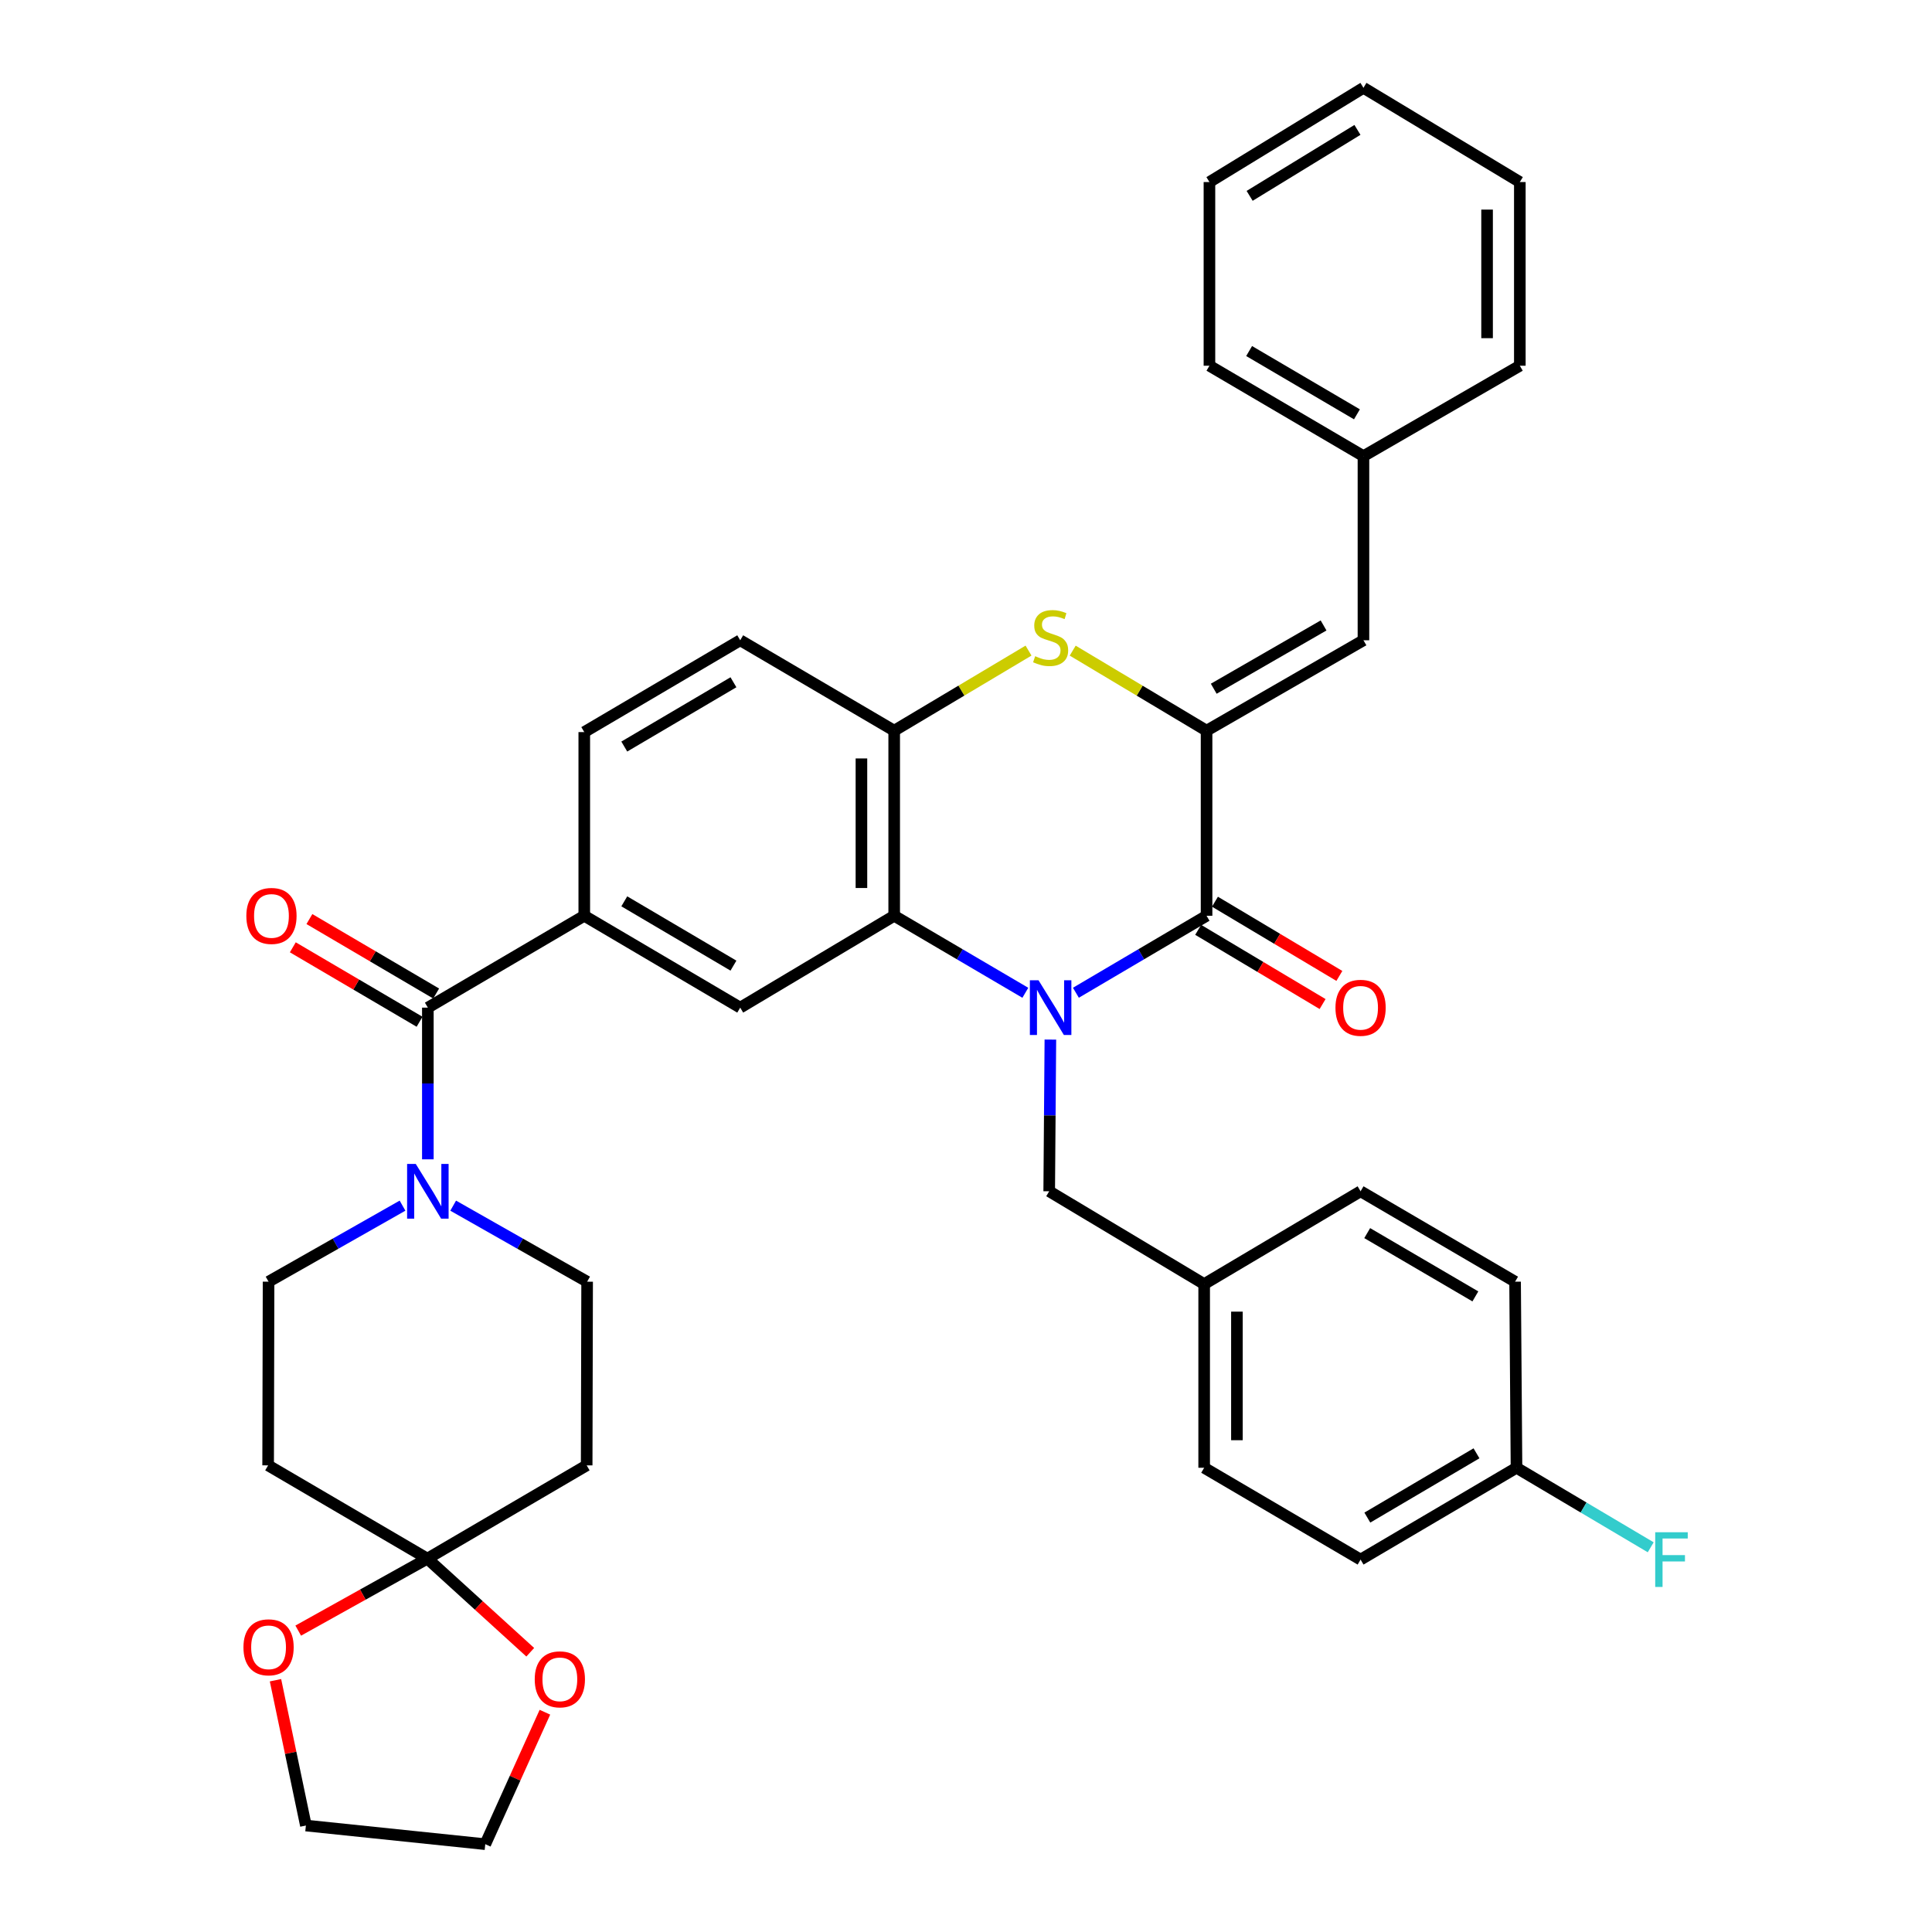 <?xml version='1.0' encoding='iso-8859-1'?>
<svg version='1.1' baseProfile='full'
              xmlns='http://www.w3.org/2000/svg'
                      xmlns:rdkit='http://www.rdkit.org/xml'
                      xmlns:xlink='http://www.w3.org/1999/xlink'
                  xml:space='preserve'
width='1000px' height='1000px' viewBox='0 0 1000 1000'>
<!-- END OF HEADER -->
<rect style='opacity:1.0;fill:#FFFFFF;stroke:none' width='1000' height='1000' x='0' y='0'> </rect>
<path class='bond-0' d='M 556.883,513.845 L 590.699,493.924' style='fill:none;fill-rule:evenodd;stroke:#0000FF;stroke-width:6px;stroke-linecap:butt;stroke-linejoin:miter;stroke-opacity:1' />
<path class='bond-0' d='M 590.699,493.924 L 624.516,474.002' style='fill:none;fill-rule:evenodd;stroke:#000000;stroke-width:6px;stroke-linecap:butt;stroke-linejoin:miter;stroke-opacity:1' />
<path class='bond-2' d='M 530.713,513.866 L 496.772,493.934' style='fill:none;fill-rule:evenodd;stroke:#0000FF;stroke-width:6px;stroke-linecap:butt;stroke-linejoin:miter;stroke-opacity:1' />
<path class='bond-2' d='M 496.772,493.934 L 462.831,474.002' style='fill:none;fill-rule:evenodd;stroke:#000000;stroke-width:6px;stroke-linecap:butt;stroke-linejoin:miter;stroke-opacity:1' />
<path class='bond-11' d='M 543.673,538.088 L 543.369,577.346' style='fill:none;fill-rule:evenodd;stroke:#0000FF;stroke-width:6px;stroke-linecap:butt;stroke-linejoin:miter;stroke-opacity:1' />
<path class='bond-11' d='M 543.369,577.346 L 543.066,616.603' style='fill:none;fill-rule:evenodd;stroke:#000000;stroke-width:6px;stroke-linecap:butt;stroke-linejoin:miter;stroke-opacity:1' />
<path class='bond-1' d='M 624.516,474.002 L 624.516,378.197' style='fill:none;fill-rule:evenodd;stroke:#000000;stroke-width:6px;stroke-linecap:butt;stroke-linejoin:miter;stroke-opacity:1' />
<path class='bond-14' d='M 620.173,481.283 L 652.371,500.489' style='fill:none;fill-rule:evenodd;stroke:#000000;stroke-width:6px;stroke-linecap:butt;stroke-linejoin:miter;stroke-opacity:1' />
<path class='bond-14' d='M 652.371,500.489 L 684.57,519.694' style='fill:none;fill-rule:evenodd;stroke:#FF0000;stroke-width:6px;stroke-linecap:butt;stroke-linejoin:miter;stroke-opacity:1' />
<path class='bond-14' d='M 628.859,466.722 L 661.057,485.927' style='fill:none;fill-rule:evenodd;stroke:#000000;stroke-width:6px;stroke-linecap:butt;stroke-linejoin:miter;stroke-opacity:1' />
<path class='bond-14' d='M 661.057,485.927 L 693.255,505.133' style='fill:none;fill-rule:evenodd;stroke:#FF0000;stroke-width:6px;stroke-linecap:butt;stroke-linejoin:miter;stroke-opacity:1' />
<path class='bond-10' d='M 624.516,378.197 L 705.721,331.401' style='fill:none;fill-rule:evenodd;stroke:#000000;stroke-width:6px;stroke-linecap:butt;stroke-linejoin:miter;stroke-opacity:1' />
<path class='bond-10' d='M 628.231,356.487 L 685.075,323.73' style='fill:none;fill-rule:evenodd;stroke:#000000;stroke-width:6px;stroke-linecap:butt;stroke-linejoin:miter;stroke-opacity:1' />
<path class='bond-37' d='M 624.516,378.197 L 589.874,357.482' style='fill:none;fill-rule:evenodd;stroke:#000000;stroke-width:6px;stroke-linecap:butt;stroke-linejoin:miter;stroke-opacity:1' />
<path class='bond-37' d='M 589.874,357.482 L 555.232,336.767' style='fill:none;fill-rule:evenodd;stroke:#CCCC00;stroke-width:6px;stroke-linecap:butt;stroke-linejoin:miter;stroke-opacity:1' />
<path class='bond-5' d='M 462.831,474.002 L 462.831,378.197' style='fill:none;fill-rule:evenodd;stroke:#000000;stroke-width:6px;stroke-linecap:butt;stroke-linejoin:miter;stroke-opacity:1' />
<path class='bond-5' d='M 445.876,459.631 L 445.876,392.568' style='fill:none;fill-rule:evenodd;stroke:#000000;stroke-width:6px;stroke-linecap:butt;stroke-linejoin:miter;stroke-opacity:1' />
<path class='bond-9' d='M 462.831,474.002 L 383.133,521.552' style='fill:none;fill-rule:evenodd;stroke:#000000;stroke-width:6px;stroke-linecap:butt;stroke-linejoin:miter;stroke-opacity:1' />
<path class='bond-3' d='M 532.364,336.749 L 497.597,357.473' style='fill:none;fill-rule:evenodd;stroke:#CCCC00;stroke-width:6px;stroke-linecap:butt;stroke-linejoin:miter;stroke-opacity:1' />
<path class='bond-3' d='M 497.597,357.473 L 462.831,378.197' style='fill:none;fill-rule:evenodd;stroke:#000000;stroke-width:6px;stroke-linecap:butt;stroke-linejoin:miter;stroke-opacity:1' />
<path class='bond-4' d='M 221.457,521.552 L 302.418,474.002' style='fill:none;fill-rule:evenodd;stroke:#000000;stroke-width:6px;stroke-linecap:butt;stroke-linejoin:miter;stroke-opacity:1' />
<path class='bond-6' d='M 221.457,521.552 L 221.457,560.809' style='fill:none;fill-rule:evenodd;stroke:#000000;stroke-width:6px;stroke-linecap:butt;stroke-linejoin:miter;stroke-opacity:1' />
<path class='bond-6' d='M 221.457,560.809 L 221.457,600.067' style='fill:none;fill-rule:evenodd;stroke:#0000FF;stroke-width:6px;stroke-linecap:butt;stroke-linejoin:miter;stroke-opacity:1' />
<path class='bond-19' d='M 225.751,514.242 L 192.949,494.975' style='fill:none;fill-rule:evenodd;stroke:#000000;stroke-width:6px;stroke-linecap:butt;stroke-linejoin:miter;stroke-opacity:1' />
<path class='bond-19' d='M 192.949,494.975 L 160.147,475.707' style='fill:none;fill-rule:evenodd;stroke:#FF0000;stroke-width:6px;stroke-linecap:butt;stroke-linejoin:miter;stroke-opacity:1' />
<path class='bond-19' d='M 217.164,528.861 L 184.362,509.594' style='fill:none;fill-rule:evenodd;stroke:#000000;stroke-width:6px;stroke-linecap:butt;stroke-linejoin:miter;stroke-opacity:1' />
<path class='bond-19' d='M 184.362,509.594 L 151.56,490.327' style='fill:none;fill-rule:evenodd;stroke:#FF0000;stroke-width:6px;stroke-linecap:butt;stroke-linejoin:miter;stroke-opacity:1' />
<path class='bond-20' d='M 462.831,378.197 L 383.133,331.401' style='fill:none;fill-rule:evenodd;stroke:#000000;stroke-width:6px;stroke-linecap:butt;stroke-linejoin:miter;stroke-opacity:1' />
<path class='bond-15' d='M 208.347,624.044 L 173.678,643.722' style='fill:none;fill-rule:evenodd;stroke:#0000FF;stroke-width:6px;stroke-linecap:butt;stroke-linejoin:miter;stroke-opacity:1' />
<path class='bond-15' d='M 173.678,643.722 L 139.009,663.399' style='fill:none;fill-rule:evenodd;stroke:#000000;stroke-width:6px;stroke-linecap:butt;stroke-linejoin:miter;stroke-opacity:1' />
<path class='bond-16' d='M 234.567,624.045 L 269.232,643.722' style='fill:none;fill-rule:evenodd;stroke:#0000FF;stroke-width:6px;stroke-linecap:butt;stroke-linejoin:miter;stroke-opacity:1' />
<path class='bond-16' d='M 269.232,643.722 L 303.896,663.399' style='fill:none;fill-rule:evenodd;stroke:#000000;stroke-width:6px;stroke-linecap:butt;stroke-linejoin:miter;stroke-opacity:1' />
<path class='bond-7' d='M 221.212,806.745 L 303.661,758.47' style='fill:none;fill-rule:evenodd;stroke:#000000;stroke-width:6px;stroke-linecap:butt;stroke-linejoin:miter;stroke-opacity:1' />
<path class='bond-17' d='M 221.212,806.745 L 247.836,830.972' style='fill:none;fill-rule:evenodd;stroke:#000000;stroke-width:6px;stroke-linecap:butt;stroke-linejoin:miter;stroke-opacity:1' />
<path class='bond-17' d='M 247.836,830.972 L 274.459,855.2' style='fill:none;fill-rule:evenodd;stroke:#FF0000;stroke-width:6px;stroke-linecap:butt;stroke-linejoin:miter;stroke-opacity:1' />
<path class='bond-18' d='M 221.212,806.745 L 187.787,825.374' style='fill:none;fill-rule:evenodd;stroke:#000000;stroke-width:6px;stroke-linecap:butt;stroke-linejoin:miter;stroke-opacity:1' />
<path class='bond-18' d='M 187.787,825.374 L 154.361,844.004' style='fill:none;fill-rule:evenodd;stroke:#FF0000;stroke-width:6px;stroke-linecap:butt;stroke-linejoin:miter;stroke-opacity:1' />
<path class='bond-40' d='M 221.212,806.745 L 138.783,758.47' style='fill:none;fill-rule:evenodd;stroke:#000000;stroke-width:6px;stroke-linecap:butt;stroke-linejoin:miter;stroke-opacity:1' />
<path class='bond-8' d='M 302.418,474.002 L 383.133,521.552' style='fill:none;fill-rule:evenodd;stroke:#000000;stroke-width:6px;stroke-linecap:butt;stroke-linejoin:miter;stroke-opacity:1' />
<path class='bond-8' d='M 323.131,466.526 L 379.632,499.811' style='fill:none;fill-rule:evenodd;stroke:#000000;stroke-width:6px;stroke-linecap:butt;stroke-linejoin:miter;stroke-opacity:1' />
<path class='bond-21' d='M 302.418,474.002 L 302.418,378.932' style='fill:none;fill-rule:evenodd;stroke:#000000;stroke-width:6px;stroke-linecap:butt;stroke-linejoin:miter;stroke-opacity:1' />
<path class='bond-23' d='M 705.721,331.401 L 705.721,236.095' style='fill:none;fill-rule:evenodd;stroke:#000000;stroke-width:6px;stroke-linecap:butt;stroke-linejoin:miter;stroke-opacity:1' />
<path class='bond-22' d='M 543.066,616.603 L 623.273,664.643' style='fill:none;fill-rule:evenodd;stroke:#000000;stroke-width:6px;stroke-linecap:butt;stroke-linejoin:miter;stroke-opacity:1' />
<path class='bond-12' d='M 138.783,758.47 L 139.009,663.399' style='fill:none;fill-rule:evenodd;stroke:#000000;stroke-width:6px;stroke-linecap:butt;stroke-linejoin:miter;stroke-opacity:1' />
<path class='bond-13' d='M 303.661,758.47 L 303.896,663.399' style='fill:none;fill-rule:evenodd;stroke:#000000;stroke-width:6px;stroke-linecap:butt;stroke-linejoin:miter;stroke-opacity:1' />
<path class='bond-30' d='M 282.047,886.242 L 266.611,920.394' style='fill:none;fill-rule:evenodd;stroke:#FF0000;stroke-width:6px;stroke-linecap:butt;stroke-linejoin:miter;stroke-opacity:1' />
<path class='bond-30' d='M 266.611,920.394 L 251.176,954.545' style='fill:none;fill-rule:evenodd;stroke:#000000;stroke-width:6px;stroke-linecap:butt;stroke-linejoin:miter;stroke-opacity:1' />
<path class='bond-31' d='M 142.591,869.679 L 150.459,907.285' style='fill:none;fill-rule:evenodd;stroke:#FF0000;stroke-width:6px;stroke-linecap:butt;stroke-linejoin:miter;stroke-opacity:1' />
<path class='bond-31' d='M 150.459,907.285 L 158.328,944.891' style='fill:none;fill-rule:evenodd;stroke:#000000;stroke-width:6px;stroke-linecap:butt;stroke-linejoin:miter;stroke-opacity:1' />
<path class='bond-39' d='M 383.133,331.401 L 302.418,378.932' style='fill:none;fill-rule:evenodd;stroke:#000000;stroke-width:6px;stroke-linecap:butt;stroke-linejoin:miter;stroke-opacity:1' />
<path class='bond-39' d='M 379.629,353.141 L 323.128,386.412' style='fill:none;fill-rule:evenodd;stroke:#000000;stroke-width:6px;stroke-linecap:butt;stroke-linejoin:miter;stroke-opacity:1' />
<path class='bond-26' d='M 623.273,664.643 L 704.233,616.603' style='fill:none;fill-rule:evenodd;stroke:#000000;stroke-width:6px;stroke-linecap:butt;stroke-linejoin:miter;stroke-opacity:1' />
<path class='bond-27' d='M 623.273,664.643 L 623.273,759.713' style='fill:none;fill-rule:evenodd;stroke:#000000;stroke-width:6px;stroke-linecap:butt;stroke-linejoin:miter;stroke-opacity:1' />
<path class='bond-27' d='M 640.228,678.903 L 640.228,745.453' style='fill:none;fill-rule:evenodd;stroke:#000000;stroke-width:6px;stroke-linecap:butt;stroke-linejoin:miter;stroke-opacity:1' />
<path class='bond-32' d='M 705.721,236.095 L 626.004,189.299' style='fill:none;fill-rule:evenodd;stroke:#000000;stroke-width:6px;stroke-linecap:butt;stroke-linejoin:miter;stroke-opacity:1' />
<path class='bond-32' d='M 702.347,214.454 L 646.545,181.697' style='fill:none;fill-rule:evenodd;stroke:#000000;stroke-width:6px;stroke-linecap:butt;stroke-linejoin:miter;stroke-opacity:1' />
<path class='bond-33' d='M 705.721,236.095 L 786.663,189.299' style='fill:none;fill-rule:evenodd;stroke:#000000;stroke-width:6px;stroke-linecap:butt;stroke-linejoin:miter;stroke-opacity:1' />
<path class='bond-24' d='M 784.939,759.713 L 704.233,807.244' style='fill:none;fill-rule:evenodd;stroke:#000000;stroke-width:6px;stroke-linecap:butt;stroke-linejoin:miter;stroke-opacity:1' />
<path class='bond-24' d='M 764.229,752.233 L 707.735,785.505' style='fill:none;fill-rule:evenodd;stroke:#000000;stroke-width:6px;stroke-linecap:butt;stroke-linejoin:miter;stroke-opacity:1' />
<path class='bond-25' d='M 784.939,759.713 L 819.671,780.293' style='fill:none;fill-rule:evenodd;stroke:#000000;stroke-width:6px;stroke-linecap:butt;stroke-linejoin:miter;stroke-opacity:1' />
<path class='bond-25' d='M 819.671,780.293 L 854.404,800.874' style='fill:none;fill-rule:evenodd;stroke:#33CCCC;stroke-width:6px;stroke-linecap:butt;stroke-linejoin:miter;stroke-opacity:1' />
<path class='bond-38' d='M 784.939,759.713 L 784.204,663.399' style='fill:none;fill-rule:evenodd;stroke:#000000;stroke-width:6px;stroke-linecap:butt;stroke-linejoin:miter;stroke-opacity:1' />
<path class='bond-29' d='M 704.233,616.603 L 784.204,663.399' style='fill:none;fill-rule:evenodd;stroke:#000000;stroke-width:6px;stroke-linecap:butt;stroke-linejoin:miter;stroke-opacity:1' />
<path class='bond-29' d='M 707.665,638.257 L 763.645,671.014' style='fill:none;fill-rule:evenodd;stroke:#000000;stroke-width:6px;stroke-linecap:butt;stroke-linejoin:miter;stroke-opacity:1' />
<path class='bond-28' d='M 623.273,759.713 L 704.233,807.244' style='fill:none;fill-rule:evenodd;stroke:#000000;stroke-width:6px;stroke-linecap:butt;stroke-linejoin:miter;stroke-opacity:1' />
<path class='bond-42' d='M 251.176,954.545 L 158.328,944.891' style='fill:none;fill-rule:evenodd;stroke:#000000;stroke-width:6px;stroke-linecap:butt;stroke-linejoin:miter;stroke-opacity:1' />
<path class='bond-35' d='M 626.004,189.299 L 626.004,94.228' style='fill:none;fill-rule:evenodd;stroke:#000000;stroke-width:6px;stroke-linecap:butt;stroke-linejoin:miter;stroke-opacity:1' />
<path class='bond-34' d='M 786.663,189.299 L 786.663,94.228' style='fill:none;fill-rule:evenodd;stroke:#000000;stroke-width:6px;stroke-linecap:butt;stroke-linejoin:miter;stroke-opacity:1' />
<path class='bond-34' d='M 769.708,175.039 L 769.708,108.489' style='fill:none;fill-rule:evenodd;stroke:#000000;stroke-width:6px;stroke-linecap:butt;stroke-linejoin:miter;stroke-opacity:1' />
<path class='bond-36' d='M 786.663,94.228 L 705.721,45.455' style='fill:none;fill-rule:evenodd;stroke:#000000;stroke-width:6px;stroke-linecap:butt;stroke-linejoin:miter;stroke-opacity:1' />
<path class='bond-41' d='M 626.004,94.228 L 705.721,45.455' style='fill:none;fill-rule:evenodd;stroke:#000000;stroke-width:6px;stroke-linecap:butt;stroke-linejoin:miter;stroke-opacity:1' />
<path class='bond-41' d='M 646.811,101.375 L 702.612,67.233' style='fill:none;fill-rule:evenodd;stroke:#000000;stroke-width:6px;stroke-linecap:butt;stroke-linejoin:miter;stroke-opacity:1' />
<path  class='atom-0' d='M 537.541 507.392
L 546.821 522.392
Q 547.741 523.872, 549.221 526.552
Q 550.701 529.232, 550.781 529.392
L 550.781 507.392
L 554.541 507.392
L 554.541 535.712
L 550.661 535.712
L 540.701 519.312
Q 539.541 517.392, 538.301 515.192
Q 537.101 512.992, 536.741 512.312
L 536.741 535.712
L 533.061 535.712
L 533.061 507.392
L 537.541 507.392
' fill='#0000FF'/>
<path  class='atom-4' d='M 535.801 339.652
Q 536.121 339.772, 537.441 340.332
Q 538.761 340.892, 540.201 341.252
Q 541.681 341.572, 543.121 341.572
Q 545.801 341.572, 547.361 340.292
Q 548.921 338.972, 548.921 336.692
Q 548.921 335.132, 548.121 334.172
Q 547.361 333.212, 546.161 332.692
Q 544.961 332.172, 542.961 331.572
Q 540.441 330.812, 538.921 330.092
Q 537.441 329.372, 536.361 327.852
Q 535.321 326.332, 535.321 323.772
Q 535.321 320.212, 537.721 318.012
Q 540.161 315.812, 544.961 315.812
Q 548.241 315.812, 551.961 317.372
L 551.041 320.452
Q 547.641 319.052, 545.081 319.052
Q 542.321 319.052, 540.801 320.212
Q 539.281 321.332, 539.321 323.292
Q 539.321 324.812, 540.081 325.732
Q 540.881 326.652, 542.001 327.172
Q 543.161 327.692, 545.081 328.292
Q 547.641 329.092, 549.161 329.892
Q 550.681 330.692, 551.761 332.332
Q 552.881 333.932, 552.881 336.692
Q 552.881 340.612, 550.241 342.732
Q 547.641 344.812, 543.281 344.812
Q 540.761 344.812, 538.841 344.252
Q 536.961 343.732, 534.721 342.812
L 535.801 339.652
' fill='#CCCC00'/>
<path  class='atom-7' d='M 215.197 602.443
L 224.477 617.443
Q 225.397 618.923, 226.877 621.603
Q 228.357 624.283, 228.437 624.443
L 228.437 602.443
L 232.197 602.443
L 232.197 630.763
L 228.317 630.763
L 218.357 614.363
Q 217.197 612.443, 215.957 610.243
Q 214.757 608.043, 214.397 607.363
L 214.397 630.763
L 210.717 630.763
L 210.717 602.443
L 215.197 602.443
' fill='#0000FF'/>
<path  class='atom-15' d='M 691.233 521.632
Q 691.233 514.832, 694.593 511.032
Q 697.953 507.232, 704.233 507.232
Q 710.513 507.232, 713.873 511.032
Q 717.233 514.832, 717.233 521.632
Q 717.233 528.512, 713.833 532.432
Q 710.433 536.312, 704.233 536.312
Q 697.993 536.312, 694.593 532.432
Q 691.233 528.552, 691.233 521.632
M 704.233 533.112
Q 708.553 533.112, 710.873 530.232
Q 713.233 527.312, 713.233 521.632
Q 713.233 516.072, 710.873 513.272
Q 708.553 510.432, 704.233 510.432
Q 699.913 510.432, 697.553 513.232
Q 695.233 516.032, 695.233 521.632
Q 695.233 527.352, 697.553 530.232
Q 699.913 533.112, 704.233 533.112
' fill='#FF0000'/>
<path  class='atom-18' d='M 276.777 869.219
Q 276.777 862.419, 280.137 858.619
Q 283.497 854.819, 289.777 854.819
Q 296.057 854.819, 299.417 858.619
Q 302.777 862.419, 302.777 869.219
Q 302.777 876.099, 299.377 880.019
Q 295.977 883.899, 289.777 883.899
Q 283.537 883.899, 280.137 880.019
Q 276.777 876.139, 276.777 869.219
M 289.777 880.699
Q 294.097 880.699, 296.417 877.819
Q 298.777 874.899, 298.777 869.219
Q 298.777 863.659, 296.417 860.859
Q 294.097 858.019, 289.777 858.019
Q 285.457 858.019, 283.097 860.819
Q 280.777 863.619, 280.777 869.219
Q 280.777 874.939, 283.097 877.819
Q 285.457 880.699, 289.777 880.699
' fill='#FF0000'/>
<path  class='atom-19' d='M 126.009 852.641
Q 126.009 845.841, 129.369 842.041
Q 132.729 838.241, 139.009 838.241
Q 145.289 838.241, 148.649 842.041
Q 152.009 845.841, 152.009 852.641
Q 152.009 859.521, 148.609 863.441
Q 145.209 867.321, 139.009 867.321
Q 132.769 867.321, 129.369 863.441
Q 126.009 859.561, 126.009 852.641
M 139.009 864.121
Q 143.329 864.121, 145.649 861.241
Q 148.009 858.321, 148.009 852.641
Q 148.009 847.081, 145.649 844.281
Q 143.329 841.441, 139.009 841.441
Q 134.689 841.441, 132.329 844.241
Q 130.009 847.041, 130.009 852.641
Q 130.009 858.361, 132.329 861.241
Q 134.689 864.121, 139.009 864.121
' fill='#FF0000'/>
<path  class='atom-20' d='M 127.506 474.082
Q 127.506 467.282, 130.866 463.482
Q 134.226 459.682, 140.506 459.682
Q 146.786 459.682, 150.146 463.482
Q 153.506 467.282, 153.506 474.082
Q 153.506 480.962, 150.106 484.882
Q 146.706 488.762, 140.506 488.762
Q 134.266 488.762, 130.866 484.882
Q 127.506 481.002, 127.506 474.082
M 140.506 485.562
Q 144.826 485.562, 147.146 482.682
Q 149.506 479.762, 149.506 474.082
Q 149.506 468.522, 147.146 465.722
Q 144.826 462.882, 140.506 462.882
Q 136.186 462.882, 133.826 465.682
Q 131.506 468.482, 131.506 474.082
Q 131.506 479.802, 133.826 482.682
Q 136.186 485.562, 140.506 485.562
' fill='#FF0000'/>
<path  class='atom-26' d='M 856.735 793.084
L 873.575 793.084
L 873.575 796.324
L 860.535 796.324
L 860.535 804.924
L 872.135 804.924
L 872.135 808.204
L 860.535 808.204
L 860.535 821.404
L 856.735 821.404
L 856.735 793.084
' fill='#33CCCC'/>
</svg>
